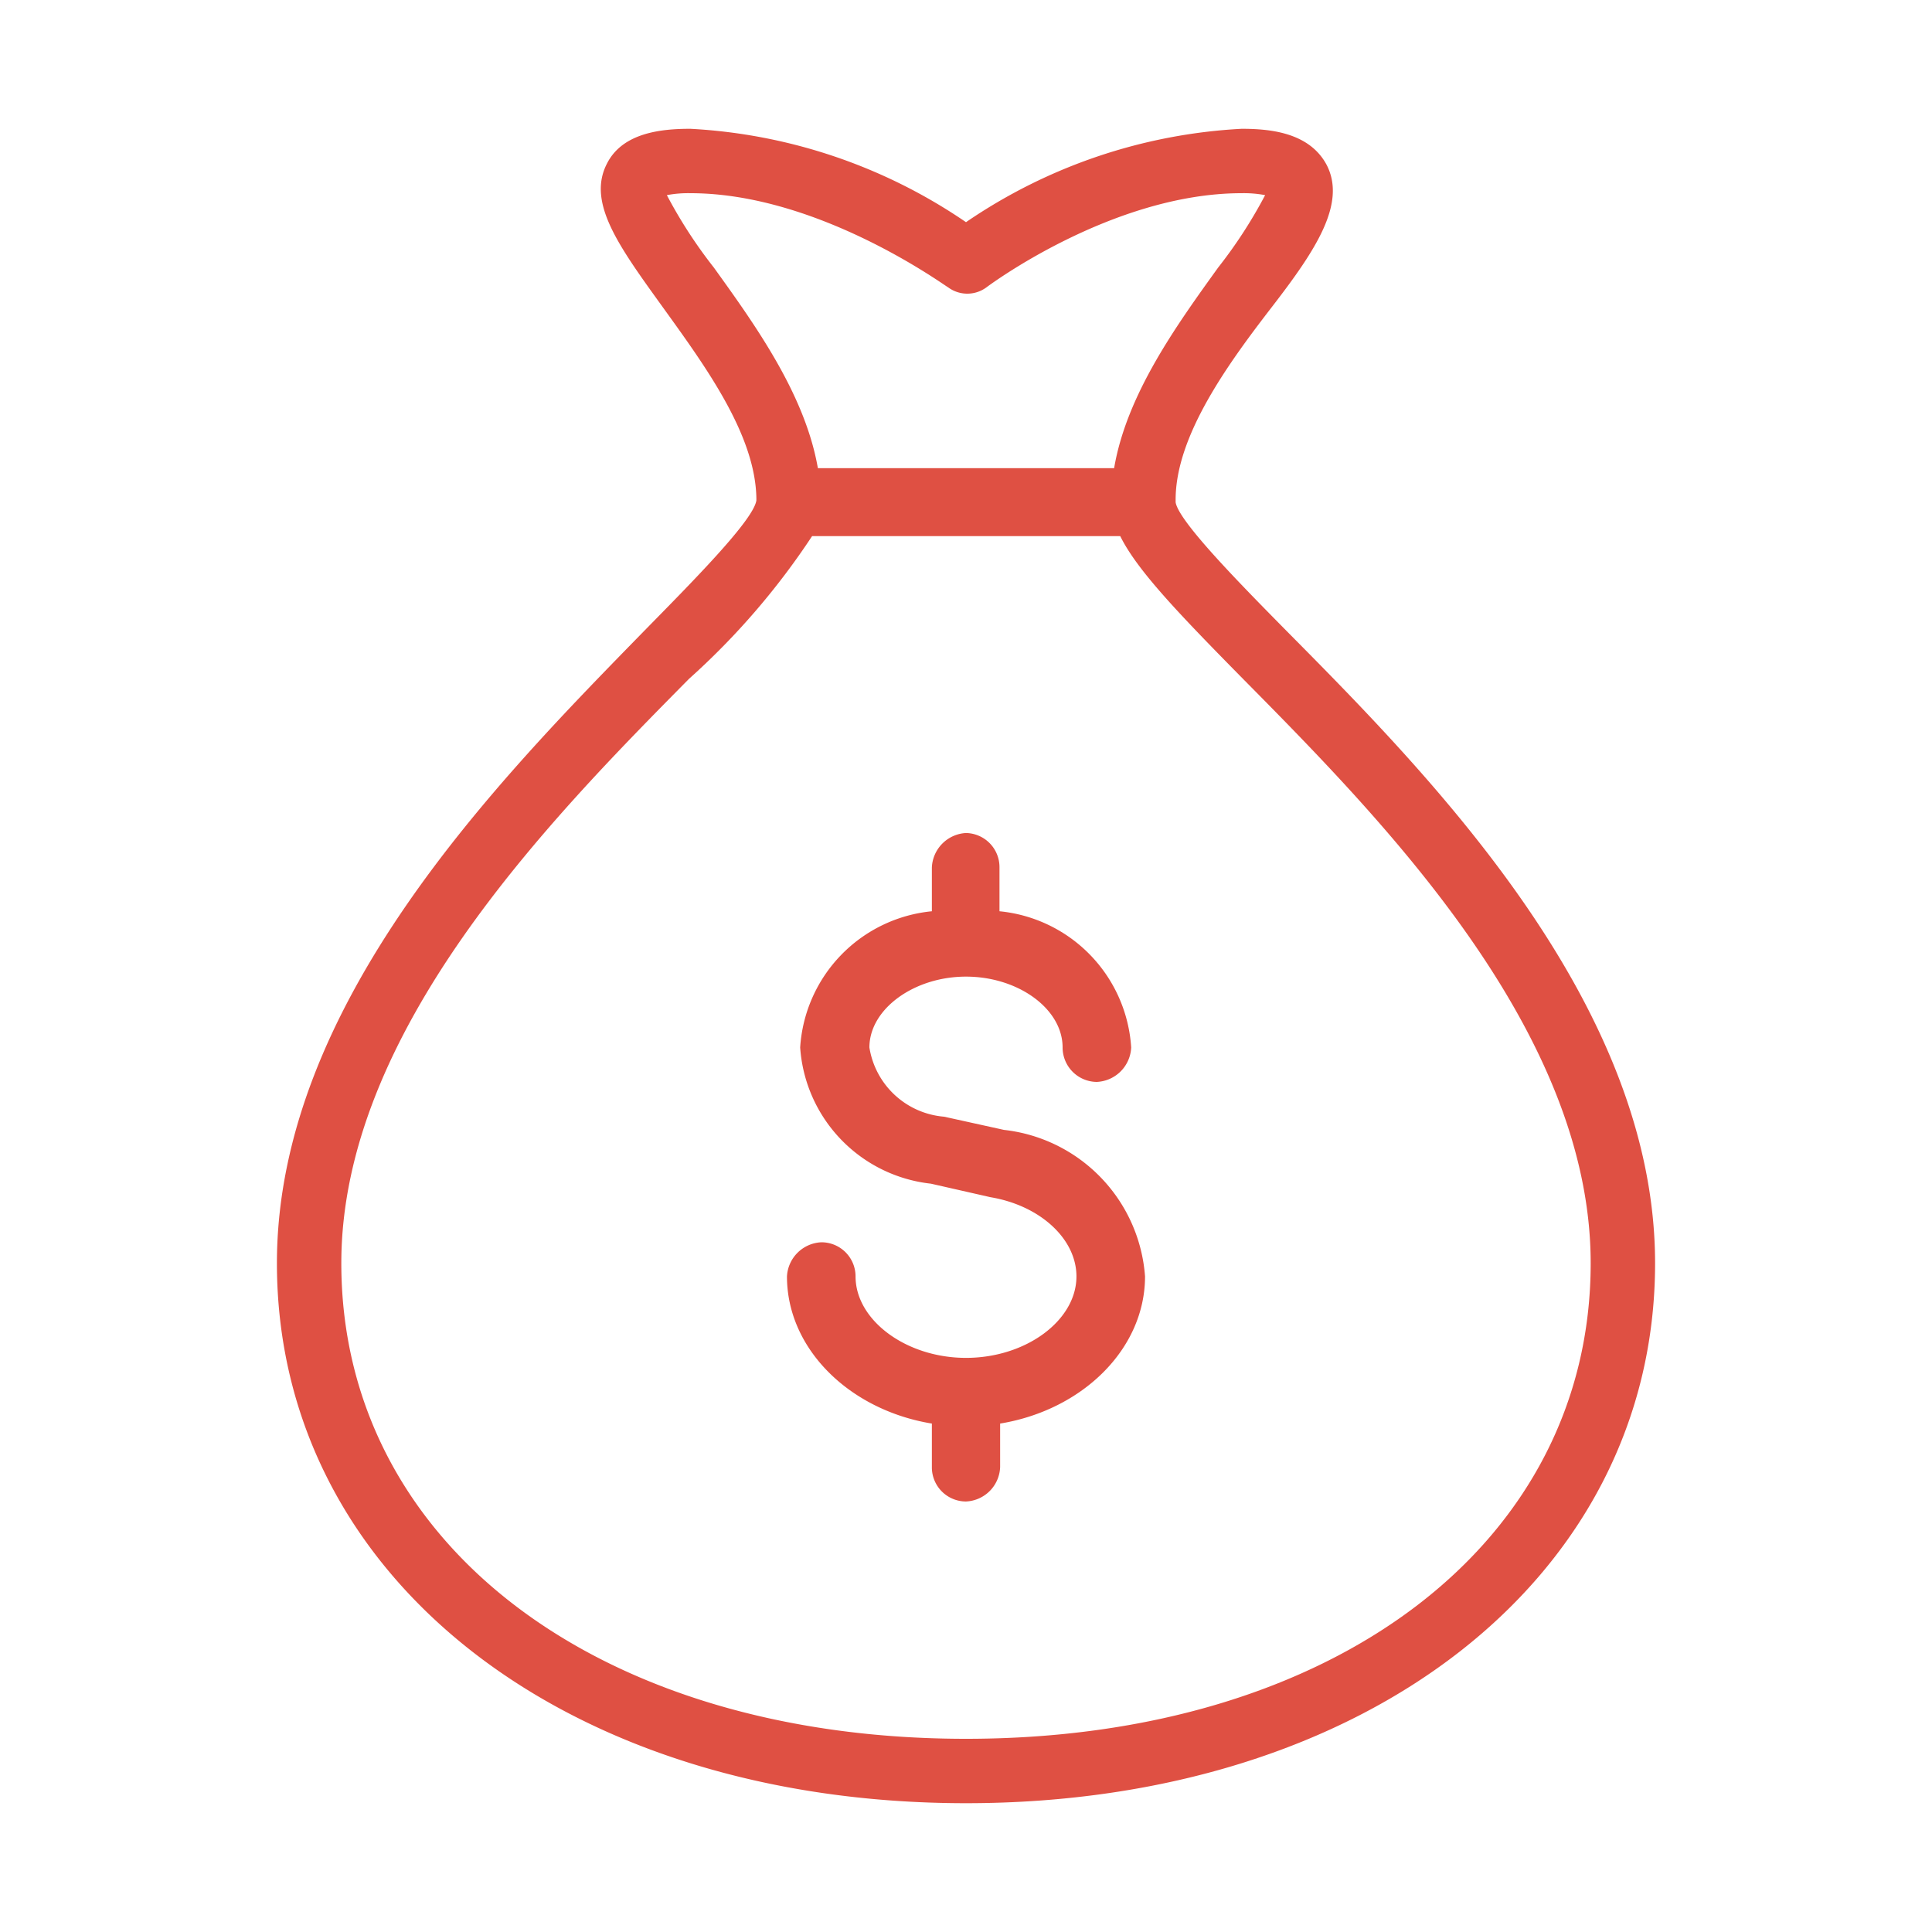 <svg xmlns="http://www.w3.org/2000/svg" viewBox="0 0 60 60"><path d="M36.51,15.6v-.08c0-2,1.65-4.25,3-6s2.31-3.2,1.69-4.4C40.66,4.11,39.44,4,38.56,4A16.72,16.72,0,0,0,30,6.9,16.72,16.72,0,0,0,21.44,4c-.88,0-2.1.11-2.59,1.08-.62,1.2.35,2.54,1.69,4.4s2.92,4,2.95,6v.06c-.09.62-2,2.54-3.52,4.09C15.45,24.26,8.6,31.2,8.6,39.23,8.6,49,17.6,56,30,56s21.4-7,21.4-16.77c0-8-6.85-15-11.37-19.56C38.5,18.12,36.61,16.2,36.51,15.6ZM22.17,8.31a14.77,14.77,0,0,1-1.46-2.25A3.56,3.56,0,0,1,21.44,6c4,0,7.92,2.89,8,2.92a1,1,0,0,0,1.2,0S34.52,6,38.56,6a3.56,3.56,0,0,1,.73.06,14.77,14.77,0,0,1-1.46,2.25c-1.28,1.78-2.84,3.93-3.23,6.23H25.4C25,12.24,23.45,10.09,22.17,8.31ZM30,54c-11.42,0-19.4-6.07-19.4-14.77,0-7.21,6.5-13.8,10.8-18.15a22.77,22.77,0,0,0,3.82-4.43h9.57c.52,1.05,1.77,2.36,3.81,4.43C42.9,25.43,49.4,32,49.4,39.23,49.4,47.93,41.42,54,30,54Z" style="fill:#df5043"/><path d="M31.18,35.09l-1.86-.41A2.56,2.56,0,0,1,27,32.53c0-1.19,1.38-2.2,3-2.2s3,1,3,2.2a1.07,1.07,0,0,0,1.06,1.07,1.12,1.12,0,0,0,1.07-1.07,4.54,4.54,0,0,0-4.09-4.23V26.94A1.06,1.06,0,0,0,30,25.87a1.12,1.12,0,0,0-1.06,1.07V28.3a4.54,4.54,0,0,0-4.09,4.23,4.57,4.57,0,0,0,4.06,4.23l1.85.42c1.55.26,2.67,1.3,2.67,2.46,0,1.37-1.57,2.53-3.43,2.53S26.57,41,26.57,39.64a1.06,1.06,0,0,0-1.06-1.06,1.12,1.12,0,0,0-1.07,1.06c0,2.25,1.94,4.15,4.5,4.57v1.35A1.06,1.06,0,0,0,30,46.63a1.11,1.11,0,0,0,1.06-1.07V44.21c2.56-.42,4.5-2.32,4.5-4.57A4.94,4.94,0,0,0,31.18,35.09Z" style="fill:#df5043"/></svg>